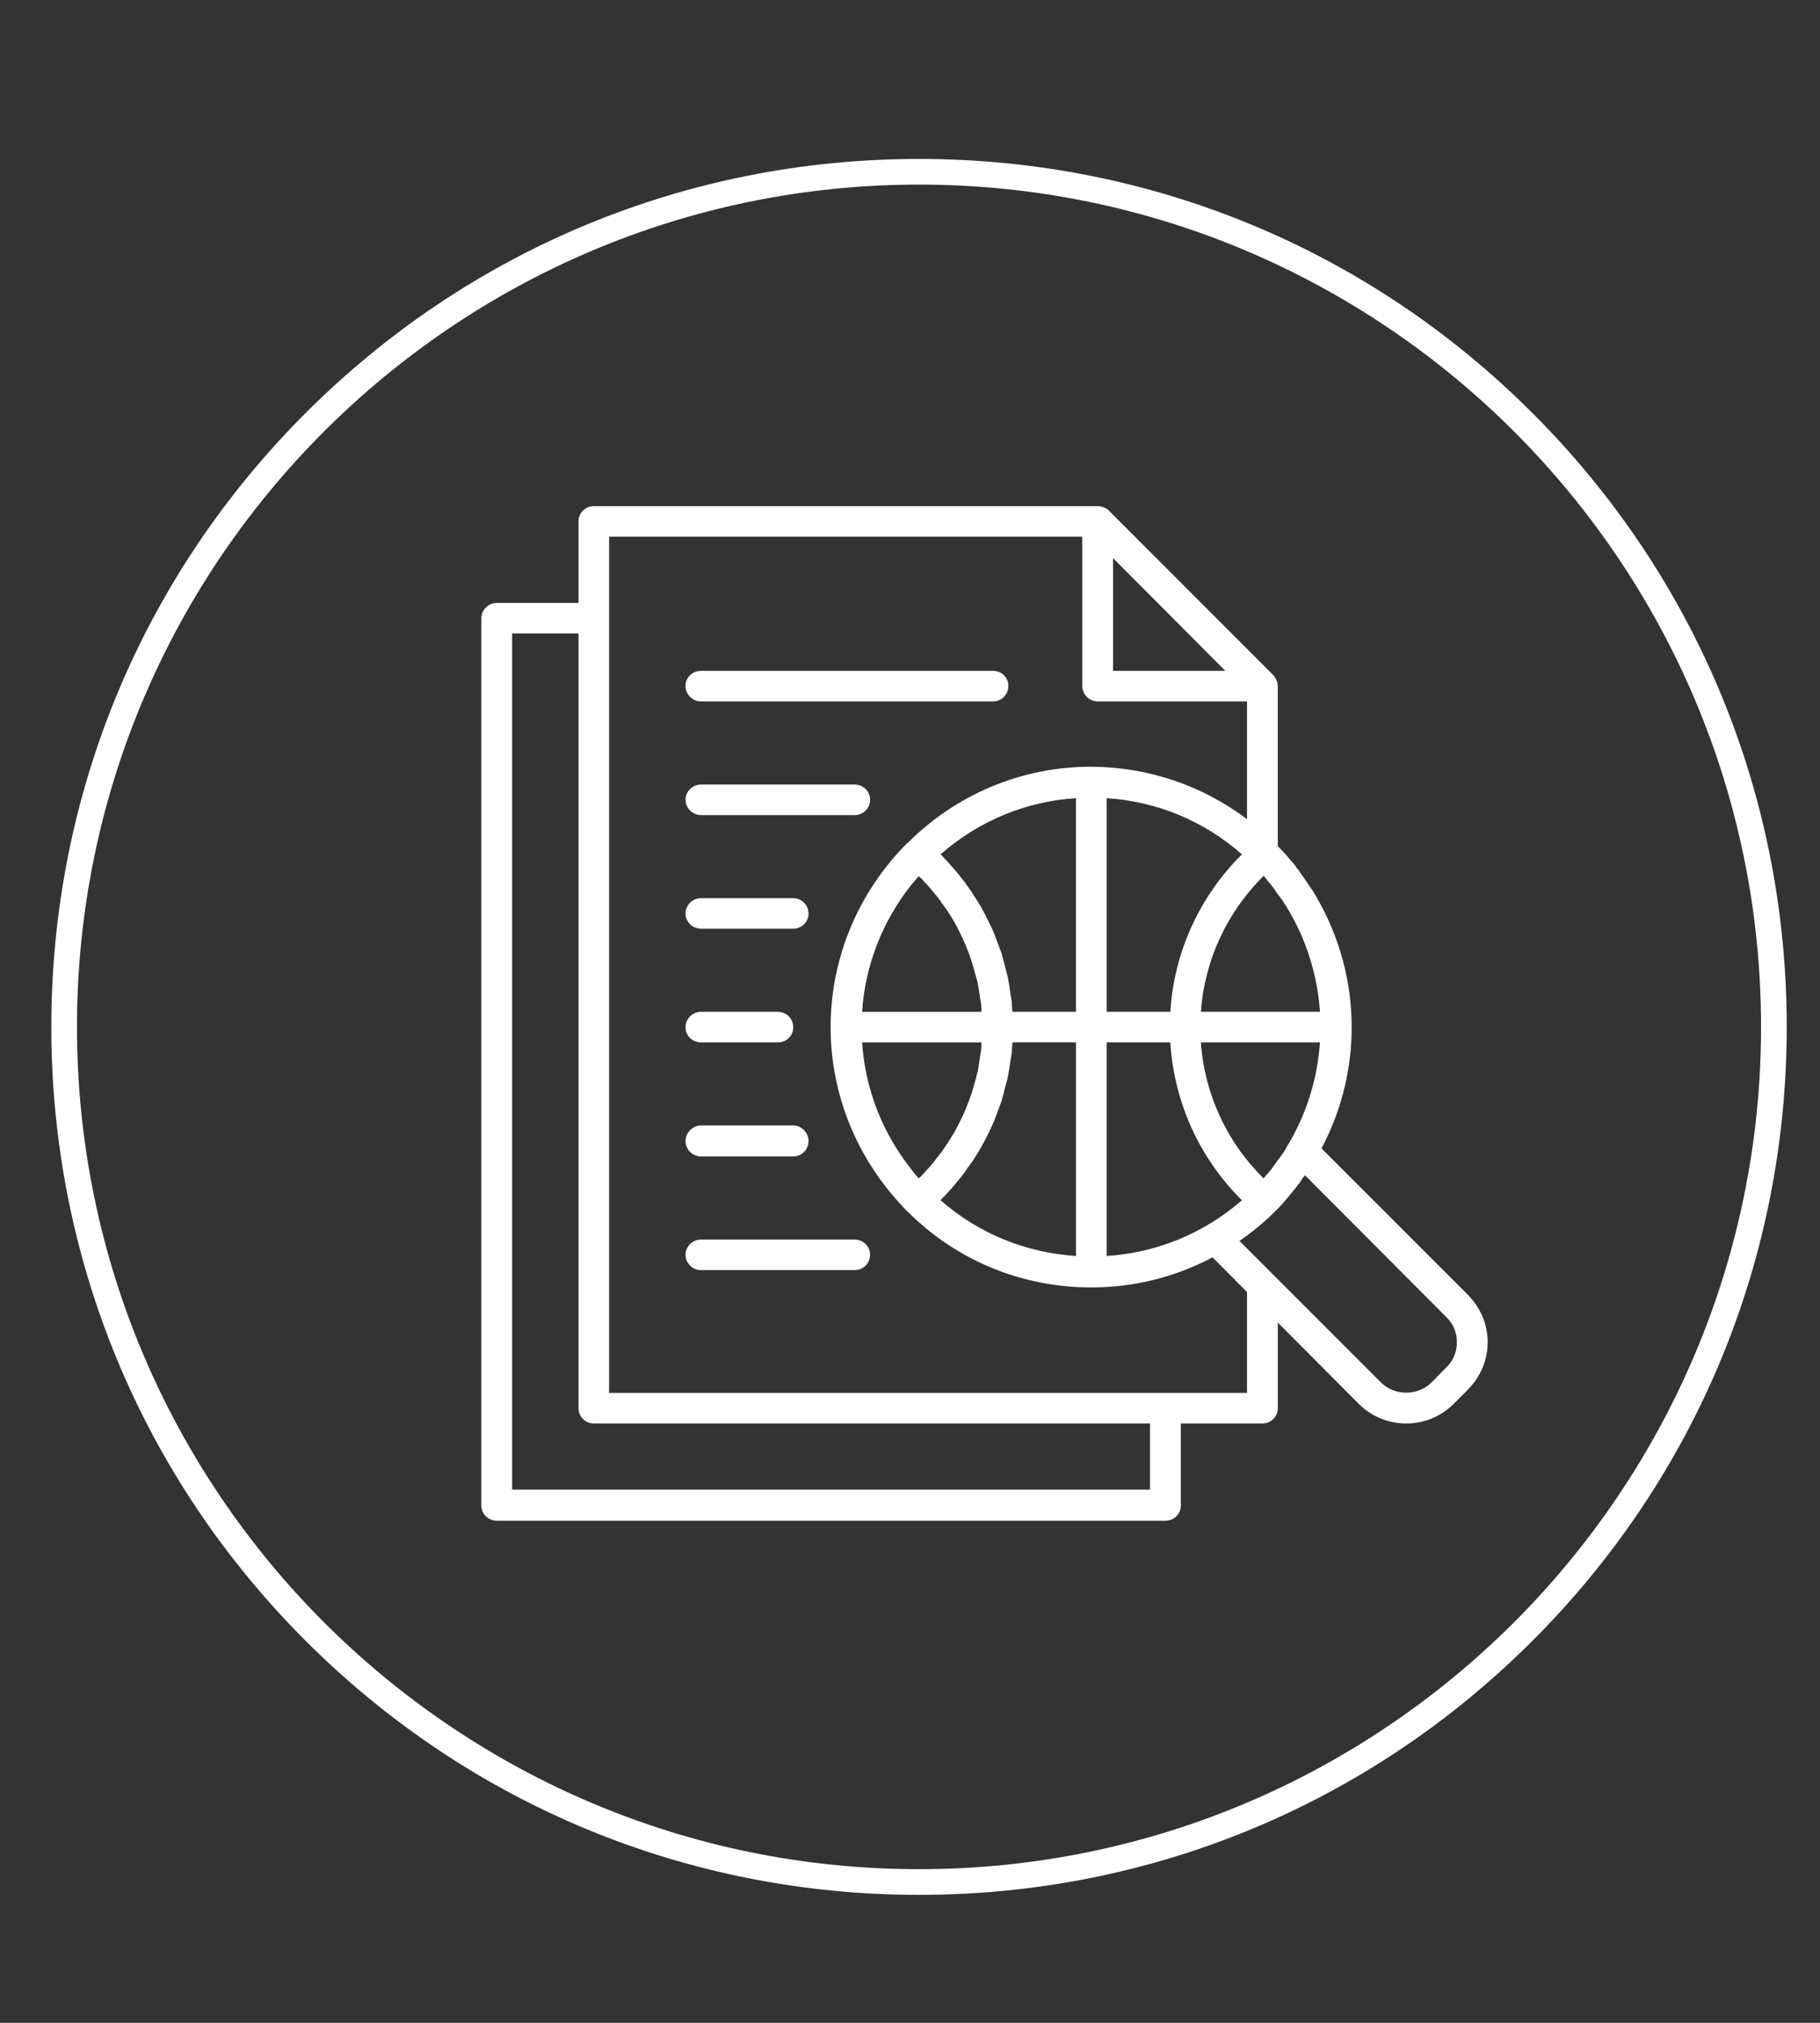 <?xml version="1.0" encoding="utf-8"?>
<!-- Generator: Adobe Illustrator 27.0.0, SVG Export Plug-In . SVG Version: 6.00 Build 0)  -->
<svg version="1.1" id="Layer_1" xmlns="http://www.w3.org/2000/svg" xmlns:xlink="http://www.w3.org/1999/xlink" x="0px" y="0px"
	 viewBox="0 0 900 1000" style="enable-background:new 0 0 900 1000;" xml:space="preserve">
<rect x="0" y="0" width="900" height="1000" fill="#333333" stroke="none"/>
<style type="text/css">
	.st0{fill:#FFFFFF;}
</style>
<g>
	<g>
		<g>
			<path class="st0" d="M726.07,640.3l-72.66-72.64l0.23-0.23c21.09-39.95,19.64-88.21-4.62-127.26c-0.46-0.67-0.79-1.13-1.25-1.8
				c-1.34-2.03-2.7-4.07-4.16-6.1c-0.58-0.67-1.02-1.57-1.71-2.47c-0.21-0.23-0.44-0.46-0.67-0.67c-0.23-0.46-0.55-0.9-0.79-1.36
				c-0.9-0.9-1.8-2.03-2.59-2.93c-0.81-0.9-1.48-1.8-2.26-2.7c-0.23-0.23-0.67-0.67-0.9-0.9c-1.02-1.13-1.92-2.03-2.82-2.93v-79.2
				c0,0-0.12-0.23-0.12-0.44c0-0.69-0.12-1.36-0.35-2.03c-0.12-0.23-0.21-0.46-0.32-0.69c-0.35-0.67-0.81-1.57-1.48-2.24
				l-81.44-81.47c-0.58-0.67-1.36-0.9-2.15-1.34c-0.23-0.23-0.55-0.23-0.79-0.23c-0.58-0.23-1.25-0.46-1.92-0.46
				c-0.12,0-0.35,0-0.35,0H293.64c-4.16,0-7.56,3.4-7.56,7.46v40.39H245.7c-4.18,0-7.67,3.37-7.67,7.67v438.62
				c0,4.07,3.49,7.44,7.67,7.44h330.56c4.27,0,7.67-3.37,7.67-7.44V703.7h40.39c4.16,0,7.56-3.37,7.56-7.44v-42.42l40.27,40.39
				c6.22,6.1,14.44,9.47,23.24,9.47c8.8,0,17.03-3.37,23.24-9.47l7.44-7.44c6.1-6.31,9.59-14.44,9.59-23.24
				C735.66,654.74,732.17,646.63,726.07,640.3z M547.26,620.89V515.3h31.47c1.8,29.55,14.44,57.32,35.42,78.07
				C595.44,609.62,572.19,619.32,547.26,620.89z M532.04,620.89c-24.95-1.57-48.4-11.28-66.91-27.52c0.55-0.46,1.02-1.36,1.69-1.8
				c1.25-1.36,2.5-2.7,3.72-4.07c1.48-1.8,3.05-3.6,4.53-5.41c1.13-1.36,2.24-2.93,3.26-4.53c1.36-1.8,2.73-3.6,3.95-5.64
				c0.9-1.57,1.92-2.93,2.82-4.74c1.13-1.8,2.26-4.07,3.28-6.08c0.79-1.59,1.57-3.4,2.36-4.97c0.92-2.03,1.71-4.3,2.61-6.56
				c0.55-1.8,1.22-3.14,1.8-4.94c0.67-2.26,1.34-4.74,1.92-7.23c0.44-1.57,0.9-3.17,1.25-4.74c0.55-2.7,1.02-5.41,1.34-8.13
				c0.23-1.34,0.46-2.7,0.67-4.27c0.12-1.57,0.12-3.17,0.35-4.97h31.38V620.89z M465.13,422.35c18.74-16.47,42.07-26.18,66.91-27.77
				v105.61h-31.38c-0.23-1.59-0.23-3.4-0.35-4.97c-0.21-1.36-0.44-2.7-0.67-4.07c-0.32-2.7-0.79-5.64-1.34-8.34
				c-0.35-1.59-0.81-2.93-1.25-4.74c-0.58-2.5-1.25-4.74-1.92-7.23c-0.58-1.57-1.25-3.14-1.8-4.74c-0.79-2.24-1.69-4.51-2.61-6.77
				c-0.79-1.57-1.57-3.17-2.36-4.74c-1.02-2.03-2.15-4.27-3.28-6.31c-0.9-1.59-1.8-2.93-2.82-4.53c-1.22-2.03-2.59-4.04-3.95-5.87
				c-1.02-1.57-2.13-2.91-3.26-4.27c-1.48-2.03-3.05-3.84-4.53-5.41c-1.22-1.59-2.47-2.73-3.72-4.07
				C466.26,423.46,465.68,422.79,465.13,422.35z M547.26,394.58c24.93,1.59,48.17,11.3,66.89,27.77
				c-20.98,20.75-33.62,48.5-35.42,77.84h-31.47V394.58z M635.04,446.5c0.32,0.67,0.67,1.11,1.02,1.57
				c9.91,16.01,15.43,34.08,16.68,52.12h-58.89c1.8-25.51,12.87-49.19,31.03-67.24c0.12,0.21,0.35,0.44,0.58,0.67
				c1.22,1.57,2.47,3.17,3.84,4.74c0.67,0.9,1.34,1.8,2.01,2.93C632.54,442.87,633.91,444.67,635.04,446.5z M635.04,569.23
				c-1.13,1.57-2.38,3.4-3.63,4.97c-0.79,1.13-1.46,2.03-2.24,3.17c-1.02,1.34-2.15,2.7-3.28,3.84c-0.23,0.44-0.67,0.9-1.02,1.34
				c-18.16-17.81-29.23-41.73-31.03-67.24h58.89c-1.25,18.04-6.77,36.11-16.59,51.89C635.82,567.87,635.48,568.56,635.04,569.23z
				 M450.8,437.23c1.13-1.34,2.26-2.7,3.49-4.07c0.46,0.46,1.13,0.9,1.59,1.36c1.11,1.36,2.13,2.47,3.26,3.6
				c1.36,1.59,2.7,3.17,3.95,4.74c1.02,1.13,1.92,2.5,2.82,3.84c1.25,1.59,2.38,3.4,3.51,4.97c0.79,1.36,1.69,2.7,2.47,4.07
				c1.02,1.8,1.92,3.6,2.82,5.41c0.67,1.59,1.48,2.93,2.03,4.3c0.9,2.03,1.57,3.84,2.38,5.87c0.44,1.34,0.99,2.93,1.46,4.27
				c0.67,2.03,1.25,4.3,1.8,6.33c0.35,1.34,0.79,2.7,1.13,4.07c0.44,2.47,0.79,4.74,1.13,7.21c0.12,1.13,0.44,2.47,0.55,3.6
				c0.12,1.13,0.12,2.26,0.12,3.4h-59.01C427.79,477.85,435.9,455.97,450.8,437.23z M485.32,515.3c0,1.36,0,2.5-0.12,3.4
				c-0.12,1.34-0.44,2.47-0.55,3.6c-0.35,2.47-0.69,4.74-1.13,7.21c-0.35,1.59-0.79,2.73-1.13,4.3c-0.55,2.03-1.13,4.07-1.8,6.31
				c-0.46,1.36-1.02,2.7-1.46,4.07c-0.81,2.03-1.48,4.07-2.38,5.87c-0.55,1.57-1.36,2.93-2.03,4.3c-0.9,1.8-1.8,3.6-2.82,5.41
				c-0.79,1.36-1.69,2.7-2.47,4.07c-1.13,1.8-2.26,3.37-3.51,5.18c-0.9,1.13-1.8,2.5-2.82,3.63c-1.25,1.8-2.59,3.37-4.07,4.94
				c-1.02,1.13-2.03,2.26-3.14,3.4c-0.46,0.67-1.13,1.13-1.59,1.57c-1.22-1.34-2.36-2.7-3.49-4.27
				c-14.9-18.74-23.01-40.62-24.49-62.96H485.32z M605.93,331.64h-55.52v-55.73L605.93,331.64z M568.68,736.42H253.25V313.14h32.83
				v383.12c0,4.07,3.4,7.44,7.56,7.44h275.04V736.42z M616.65,688.59H301.2V265.31h233.98v73.77c0,4.3,3.51,7.67,7.67,7.67h73.8
				v58.22c-22.11-16.7-48.75-25.74-76.94-25.95l0,0c-34.43,0-66.8,13.54-91.06,37.89l0,0h-0.12c-3.26,3.17-6.42,6.77-9.7,10.84
				c-37.45,47.16-37.45,112.82,0,159.98c3.28,4.07,6.45,7.67,9.7,11.04l0,0h0.12c24.26,24.38,56.63,37.68,91.06,37.68l0,0
				c21.21,0,41.61-5.18,59.89-14.88l17.05,17.14V688.59z M715.24,675.95l-7.32,7.44c-6.77,6.77-18.39,6.77-25.05,0l-69.94-69.94
				c6.19-4.27,12.29-9.24,17.7-14.67c2.59-2.47,5.08-5.41,7.67-8.57c0.67-0.9,1.36-1.57,2.03-2.47c0.23-0.23,0.46-0.67,0.67-0.9
				c0.35-0.46,0.58-0.69,0.9-1.13c0.81-0.9,1.48-2.03,2.15-3.17c0.46-0.44,0.79-0.9,1.25-1.57l69.94,70.17
				c3.4,3.17,5.2,7.67,5.2,12.41C720.43,668.28,718.63,672.79,715.24,675.95z"/>
		</g>
	</g>
	<g>
		<g>
			<path class="st0" d="M346.67,346.75h144.41c4.18,0,7.56-3.37,7.56-7.67c0-4.27-3.37-7.44-7.56-7.44H346.67
				c-4.18,0-7.67,3.17-7.67,7.44C339,343.38,342.48,346.75,346.67,346.75z"/>
		</g>
	</g>
	<g>
		<g>
			<path class="st0" d="M346.67,402.95h75.92c4.3,0,7.67-3.4,7.67-7.67c0-4.07-3.37-7.44-7.67-7.44h-75.92
				c-4.18,0-7.67,3.37-7.67,7.44C339,399.55,342.48,402.95,346.67,402.95z"/>
		</g>
	</g>
	<g>
		<g>
			<path class="st0" d="M346.67,459.11h45.59c4.16,0,7.56-3.37,7.56-7.44c0-4.27-3.4-7.67-7.56-7.67h-45.59
				c-4.18,0-7.67,3.4-7.67,7.67C339,455.74,342.48,459.11,346.67,459.11z"/>
		</g>
	</g>
	<g>
		<g>
			<path class="st0" d="M346.67,515.3h38.03c4.16,0,7.56-3.17,7.56-7.44c0-4.3-3.4-7.67-7.56-7.67h-38.03
				c-4.18,0-7.67,3.37-7.67,7.67C339,512.14,342.48,515.3,346.67,515.3z"/>
		</g>
	</g>
	<g>
		<g>
			<path class="st0" d="M346.67,571.7h45.59c4.16,0,7.56-3.37,7.56-7.67c0-4.04-3.4-7.67-7.56-7.67h-45.59
				c-4.18,0-7.67,3.63-7.67,7.67C339,568.33,342.48,571.7,346.67,571.7z"/>
		</g>
	</g>
	<g>
		<g>
			<path class="st0" d="M422.59,612.78h-75.92c-4.18,0-7.67,3.37-7.67,7.44c0,4.3,3.49,7.67,7.67,7.67h75.92
				c4.3,0,7.67-3.37,7.67-7.67C430.26,616.16,426.89,612.78,422.59,612.78z"/>
		</g>
	</g>
</g>
<g>
	<g>
		<path class="st0" d="M454.46,931.02c-113.09,0-219.4-44.04-299.37-124c-79.96-79.96-124-186.28-124-299.37
			c0-113.09,44.04-219.4,124-299.37c79.96-79.96,186.28-124,299.37-124s219.4,44.04,299.37,124c79.96,79.96,124,186.28,124,299.37
			c0,113.09-44.04,219.4-124,299.37C673.87,886.98,567.55,931.02,454.46,931.02z M454.46,85.55c-232.75,0-422.1,189.35-422.1,422.1
			s189.35,422.1,422.1,422.1c232.75,0,422.1-189.35,422.1-422.1S687.21,85.55,454.46,85.55z"/>
		<path class="st0" d="M454.46,936.74c-114.61,0-222.36-44.63-303.41-125.68C70.01,730.02,25.38,622.26,25.38,507.65
			c0-114.61,44.63-222.37,125.68-303.41S339.85,78.57,454.46,78.57s222.37,44.63,303.41,125.68
			c81.04,81.04,125.68,188.8,125.68,303.41c0,114.61-44.63,222.37-125.68,303.41C676.83,892.1,569.07,936.74,454.46,936.74z
			 M454.46,91.26c-229.6,0-416.39,186.79-416.39,416.39s186.79,416.39,416.39,416.39c229.6,0,416.39-186.79,416.39-416.39
			S684.06,91.26,454.46,91.26z"/>
	</g>
</g>
</svg>
